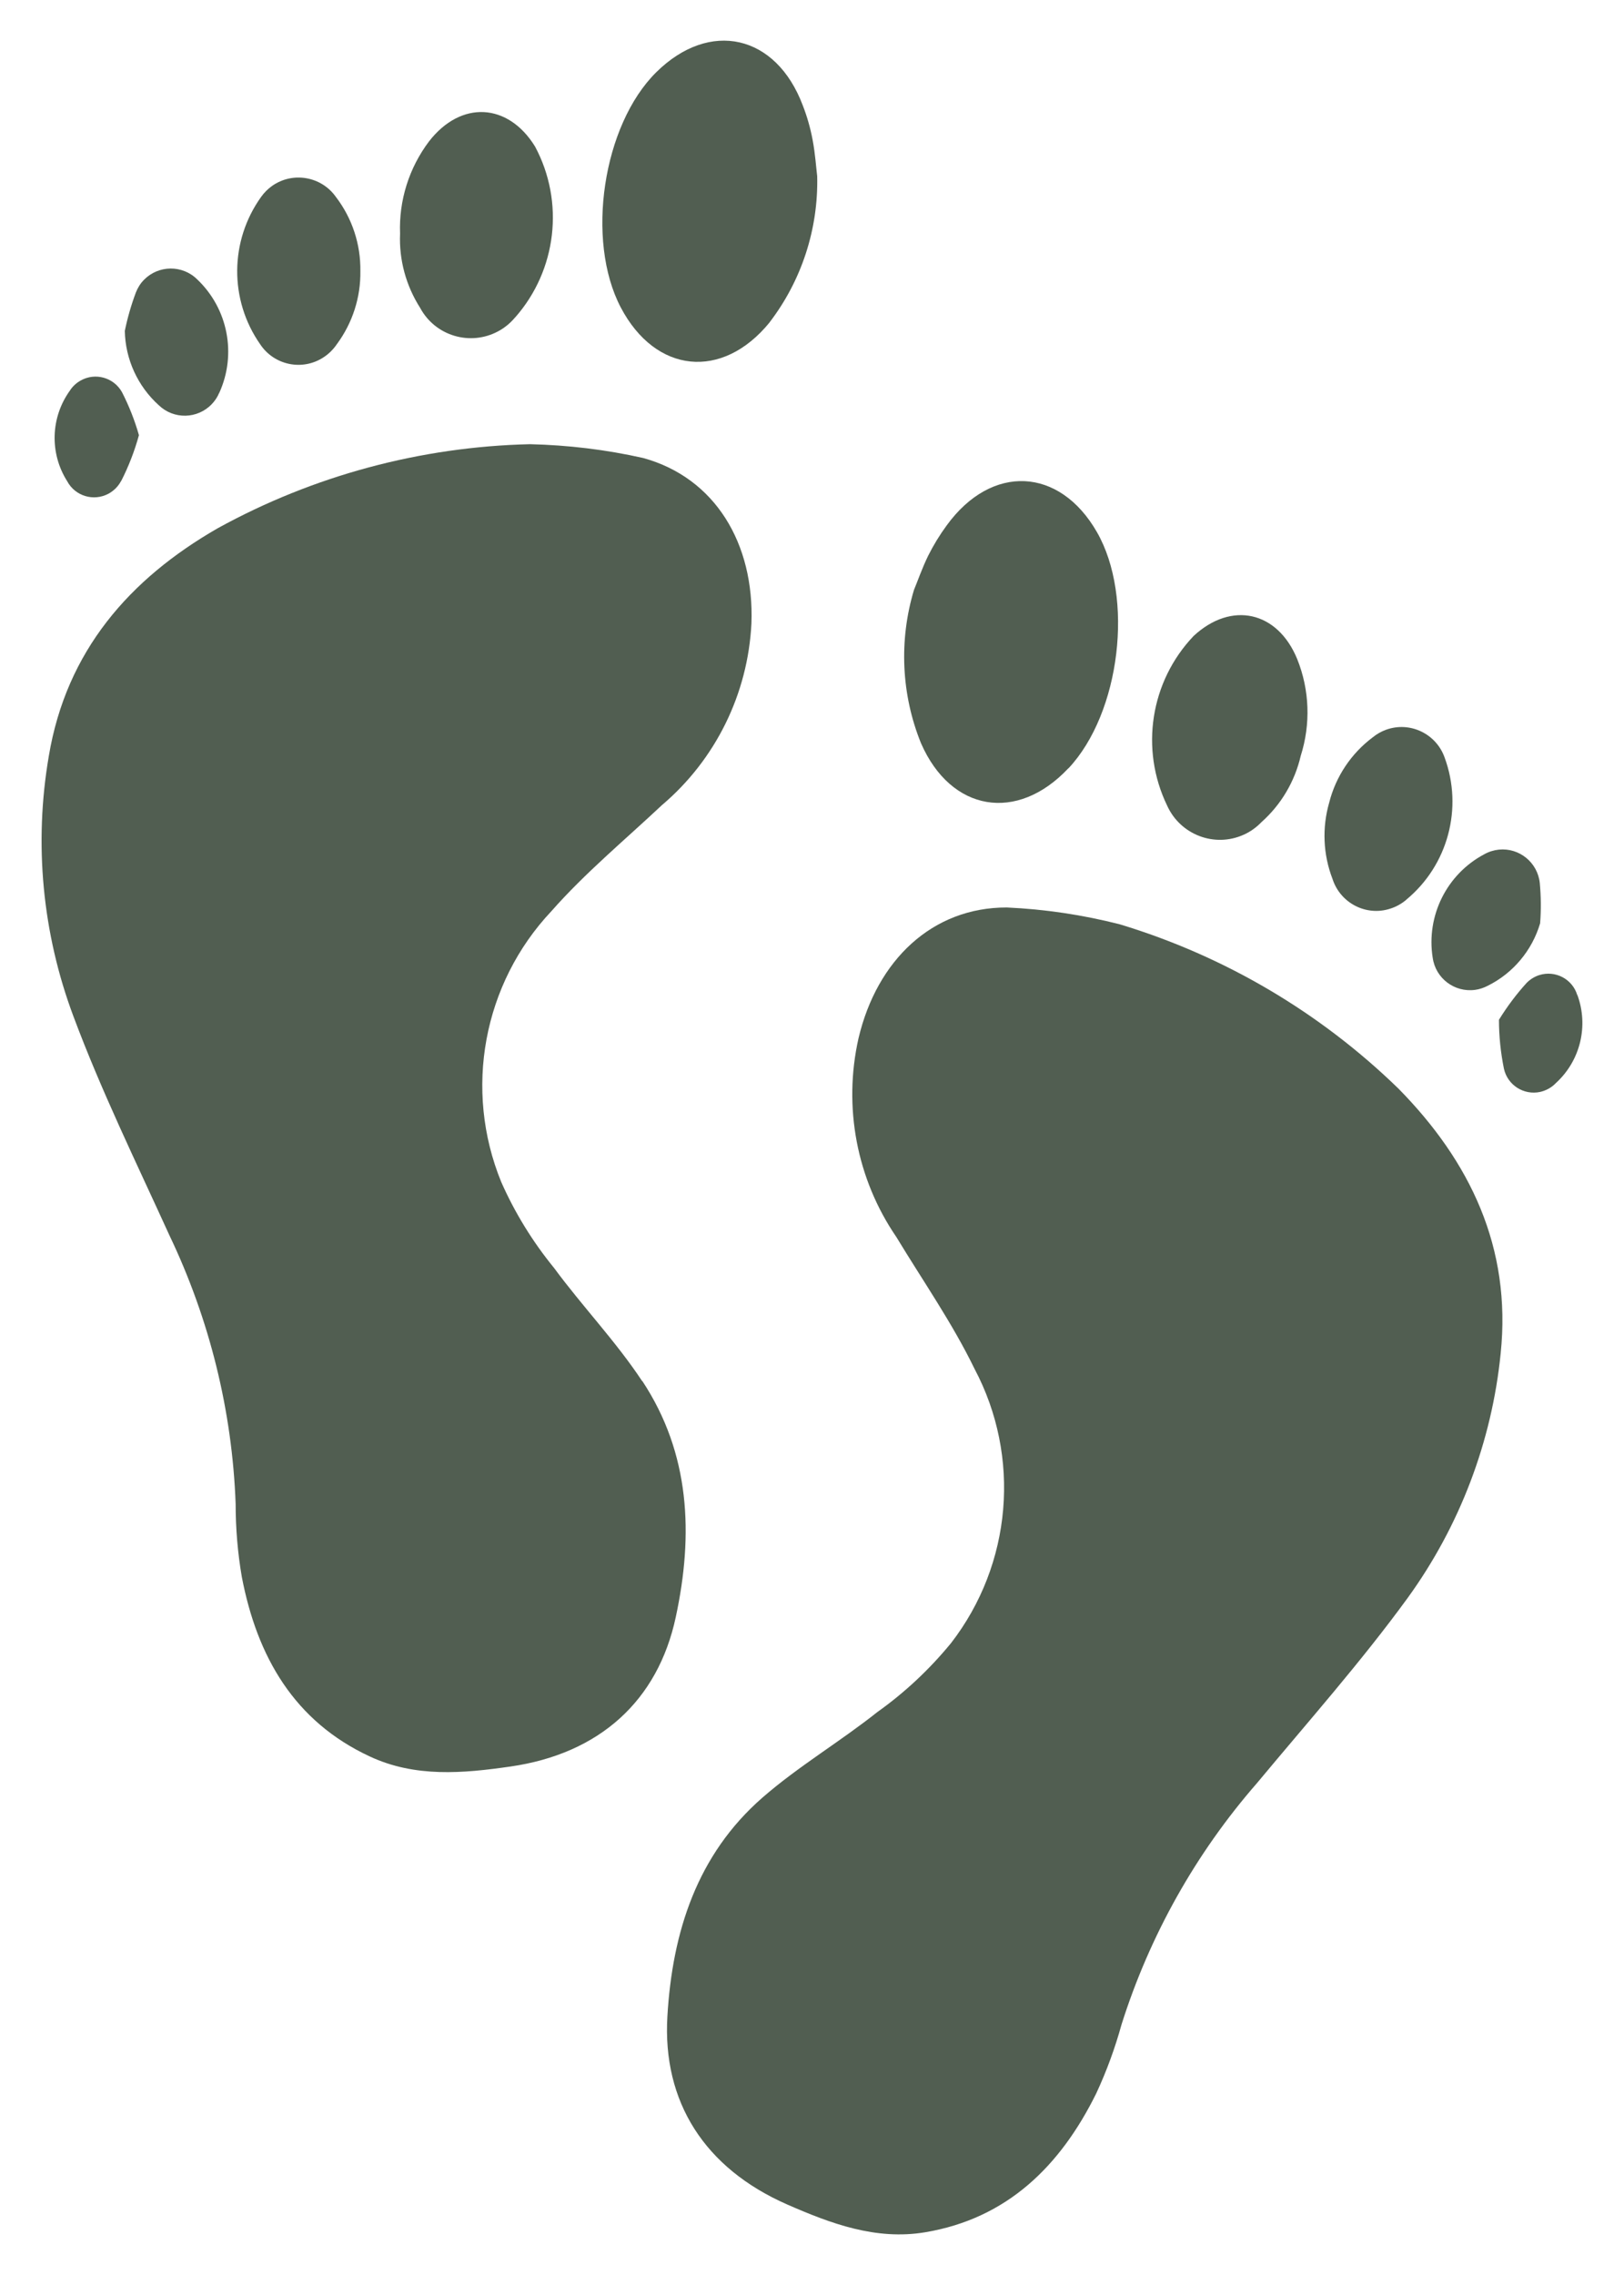 <svg width="20" height="28" viewBox="0 0 20 28" fill="none" xmlns="http://www.w3.org/2000/svg">
    <path d="M7.908 16.998C7.585 16.509 7.172 16.079 6.823 15.605C6.56 15.283 6.341 14.928 6.173 14.548C5.708 13.412 5.949 12.107 6.791 11.214C7.206 10.743 7.694 10.339 8.152 9.909C8.813 9.349 9.211 8.539 9.254 7.674C9.291 6.687 8.805 5.88 7.921 5.637C7.464 5.534 6.997 5.478 6.527 5.467C5.182 5.498 3.862 5.852 2.682 6.501C1.595 7.125 0.817 8.012 0.601 9.306C0.416 10.382 0.521 11.486 0.904 12.508C1.247 13.427 1.679 14.309 2.086 15.203C2.581 16.238 2.86 17.363 2.902 18.51C2.902 18.81 2.927 19.112 2.978 19.408C3.167 20.393 3.625 21.186 4.554 21.618C5.113 21.879 5.702 21.826 6.286 21.742C7.382 21.584 8.101 20.934 8.322 19.904C8.542 18.884 8.499 17.889 7.911 16.998H7.908Z" fill="#515E51"/>
    <path d="M9.477 3.968C9.872 3.453 10.079 2.818 10.064 2.169C10.051 2.066 10.04 1.891 10.007 1.719C9.98 1.576 9.94 1.435 9.887 1.299C9.558 0.423 8.74 0.239 8.082 0.889C7.424 1.539 7.21 2.956 7.645 3.784C8.072 4.597 8.894 4.683 9.477 3.969V3.968Z" fill="#515E51"/>
    <path d="M6.346 3.905C6.857 3.324 6.955 2.485 6.589 1.803C6.257 1.265 5.676 1.233 5.283 1.741C5.038 2.066 4.911 2.467 4.927 2.875C4.913 3.198 5 3.516 5.174 3.789C5.36 4.135 5.791 4.263 6.136 4.077C6.216 4.034 6.287 3.975 6.345 3.905H6.346Z" fill="#515E51"/>
    <path d="M4.15 4.234C4.341 3.975 4.443 3.66 4.438 3.337C4.443 3.007 4.337 2.685 4.136 2.423C3.957 2.17 3.605 2.109 3.351 2.288C3.299 2.325 3.253 2.371 3.216 2.423C2.828 2.964 2.822 3.691 3.204 4.237C3.376 4.497 3.727 4.569 3.987 4.396C4.051 4.354 4.106 4.299 4.149 4.235L4.15 4.234Z" fill="#515E51"/>
    <path d="M2.701 4.834C2.917 4.358 2.807 3.797 2.428 3.438C2.247 3.259 1.953 3.261 1.774 3.443C1.73 3.487 1.697 3.54 1.674 3.598C1.616 3.752 1.57 3.912 1.537 4.073C1.544 4.422 1.696 4.754 1.956 4.988C2.141 5.165 2.433 5.158 2.609 4.973C2.647 4.933 2.678 4.887 2.7 4.834H2.701Z" fill="#515E51"/>
    <path d="M1.492 5.921C1.584 5.741 1.657 5.552 1.711 5.356C1.659 5.173 1.589 4.996 1.502 4.826C1.401 4.646 1.174 4.582 0.994 4.683C0.94 4.713 0.894 4.755 0.861 4.807C0.623 5.137 0.609 5.578 0.827 5.922C0.925 6.106 1.152 6.174 1.335 6.077C1.401 6.041 1.456 5.987 1.491 5.92L1.492 5.921Z" fill="#515E51"/>
    <path d="M13.79 11.376C13.334 11.26 12.869 11.19 12.399 11.169C11.481 11.167 10.8 11.817 10.573 12.778C10.382 13.624 10.55 14.511 11.039 15.225C11.364 15.762 11.727 16.282 12.001 16.846C12.577 17.931 12.463 19.252 11.712 20.223C11.448 20.545 11.143 20.831 10.804 21.072C10.343 21.438 9.832 21.739 9.389 22.125C8.586 22.826 8.28 23.775 8.219 24.817C8.157 25.868 8.677 26.685 9.692 27.131C10.233 27.368 10.787 27.575 11.394 27.474C12.403 27.305 13.059 26.659 13.501 25.764C13.628 25.491 13.732 25.207 13.812 24.917C14.158 23.823 14.725 22.811 15.48 21.946C16.108 21.191 16.761 20.456 17.338 19.664C17.977 18.781 18.372 17.744 18.481 16.659C18.617 15.352 18.101 14.291 17.224 13.4C16.259 12.461 15.082 11.767 13.793 11.377L13.79 11.376Z" fill="#515E51"/>
    <path d="M13.159 9.456C13.799 8.773 13.969 7.35 13.509 6.549C13.049 5.747 12.212 5.707 11.66 6.465C11.573 6.583 11.496 6.709 11.43 6.841C11.354 6.997 11.298 7.16 11.256 7.26C11.069 7.881 11.099 8.549 11.343 9.149C11.712 9.991 12.526 10.127 13.157 9.456H13.159Z" fill="#515E51"/>
    <path d="M15.537 10.117C15.778 9.902 15.946 9.617 16.019 9.302C16.143 8.912 16.128 8.492 15.976 8.113C15.734 7.521 15.165 7.396 14.7 7.827C14.166 8.387 14.037 9.221 14.374 9.916C14.536 10.274 14.957 10.435 15.315 10.274C15.399 10.237 15.473 10.183 15.537 10.117Z" fill="#515E51"/>
    <path d="M17.319 11.073C17.832 10.649 18.021 9.946 17.79 9.321C17.685 9.029 17.363 8.876 17.071 8.981C17.01 9.003 16.954 9.035 16.904 9.076C16.64 9.274 16.451 9.557 16.37 9.876C16.28 10.186 16.294 10.517 16.41 10.817C16.505 11.114 16.823 11.28 17.12 11.184C17.193 11.161 17.262 11.123 17.32 11.073H17.319Z" fill="#515E51"/>
    <path d="M17.644 11.786C17.678 12.04 17.912 12.217 18.166 12.183C18.219 12.176 18.273 12.158 18.321 12.133C18.634 11.978 18.868 11.698 18.967 11.364C18.98 11.198 18.978 11.033 18.963 10.869C18.937 10.616 18.711 10.431 18.458 10.457C18.394 10.464 18.334 10.483 18.279 10.514C17.817 10.759 17.562 11.271 17.644 11.788V11.786Z" fill="#515E51"/>
    <path d="M19.424 12.246C19.364 12.049 19.154 11.939 18.957 12.001C18.9 12.019 18.846 12.052 18.803 12.095C18.675 12.235 18.561 12.388 18.46 12.551C18.46 12.753 18.481 12.954 18.521 13.152C18.565 13.355 18.766 13.483 18.968 13.439C19.041 13.422 19.109 13.385 19.161 13.33C19.462 13.056 19.566 12.628 19.426 12.246H19.424Z" fill="#515E51"/>
</svg>